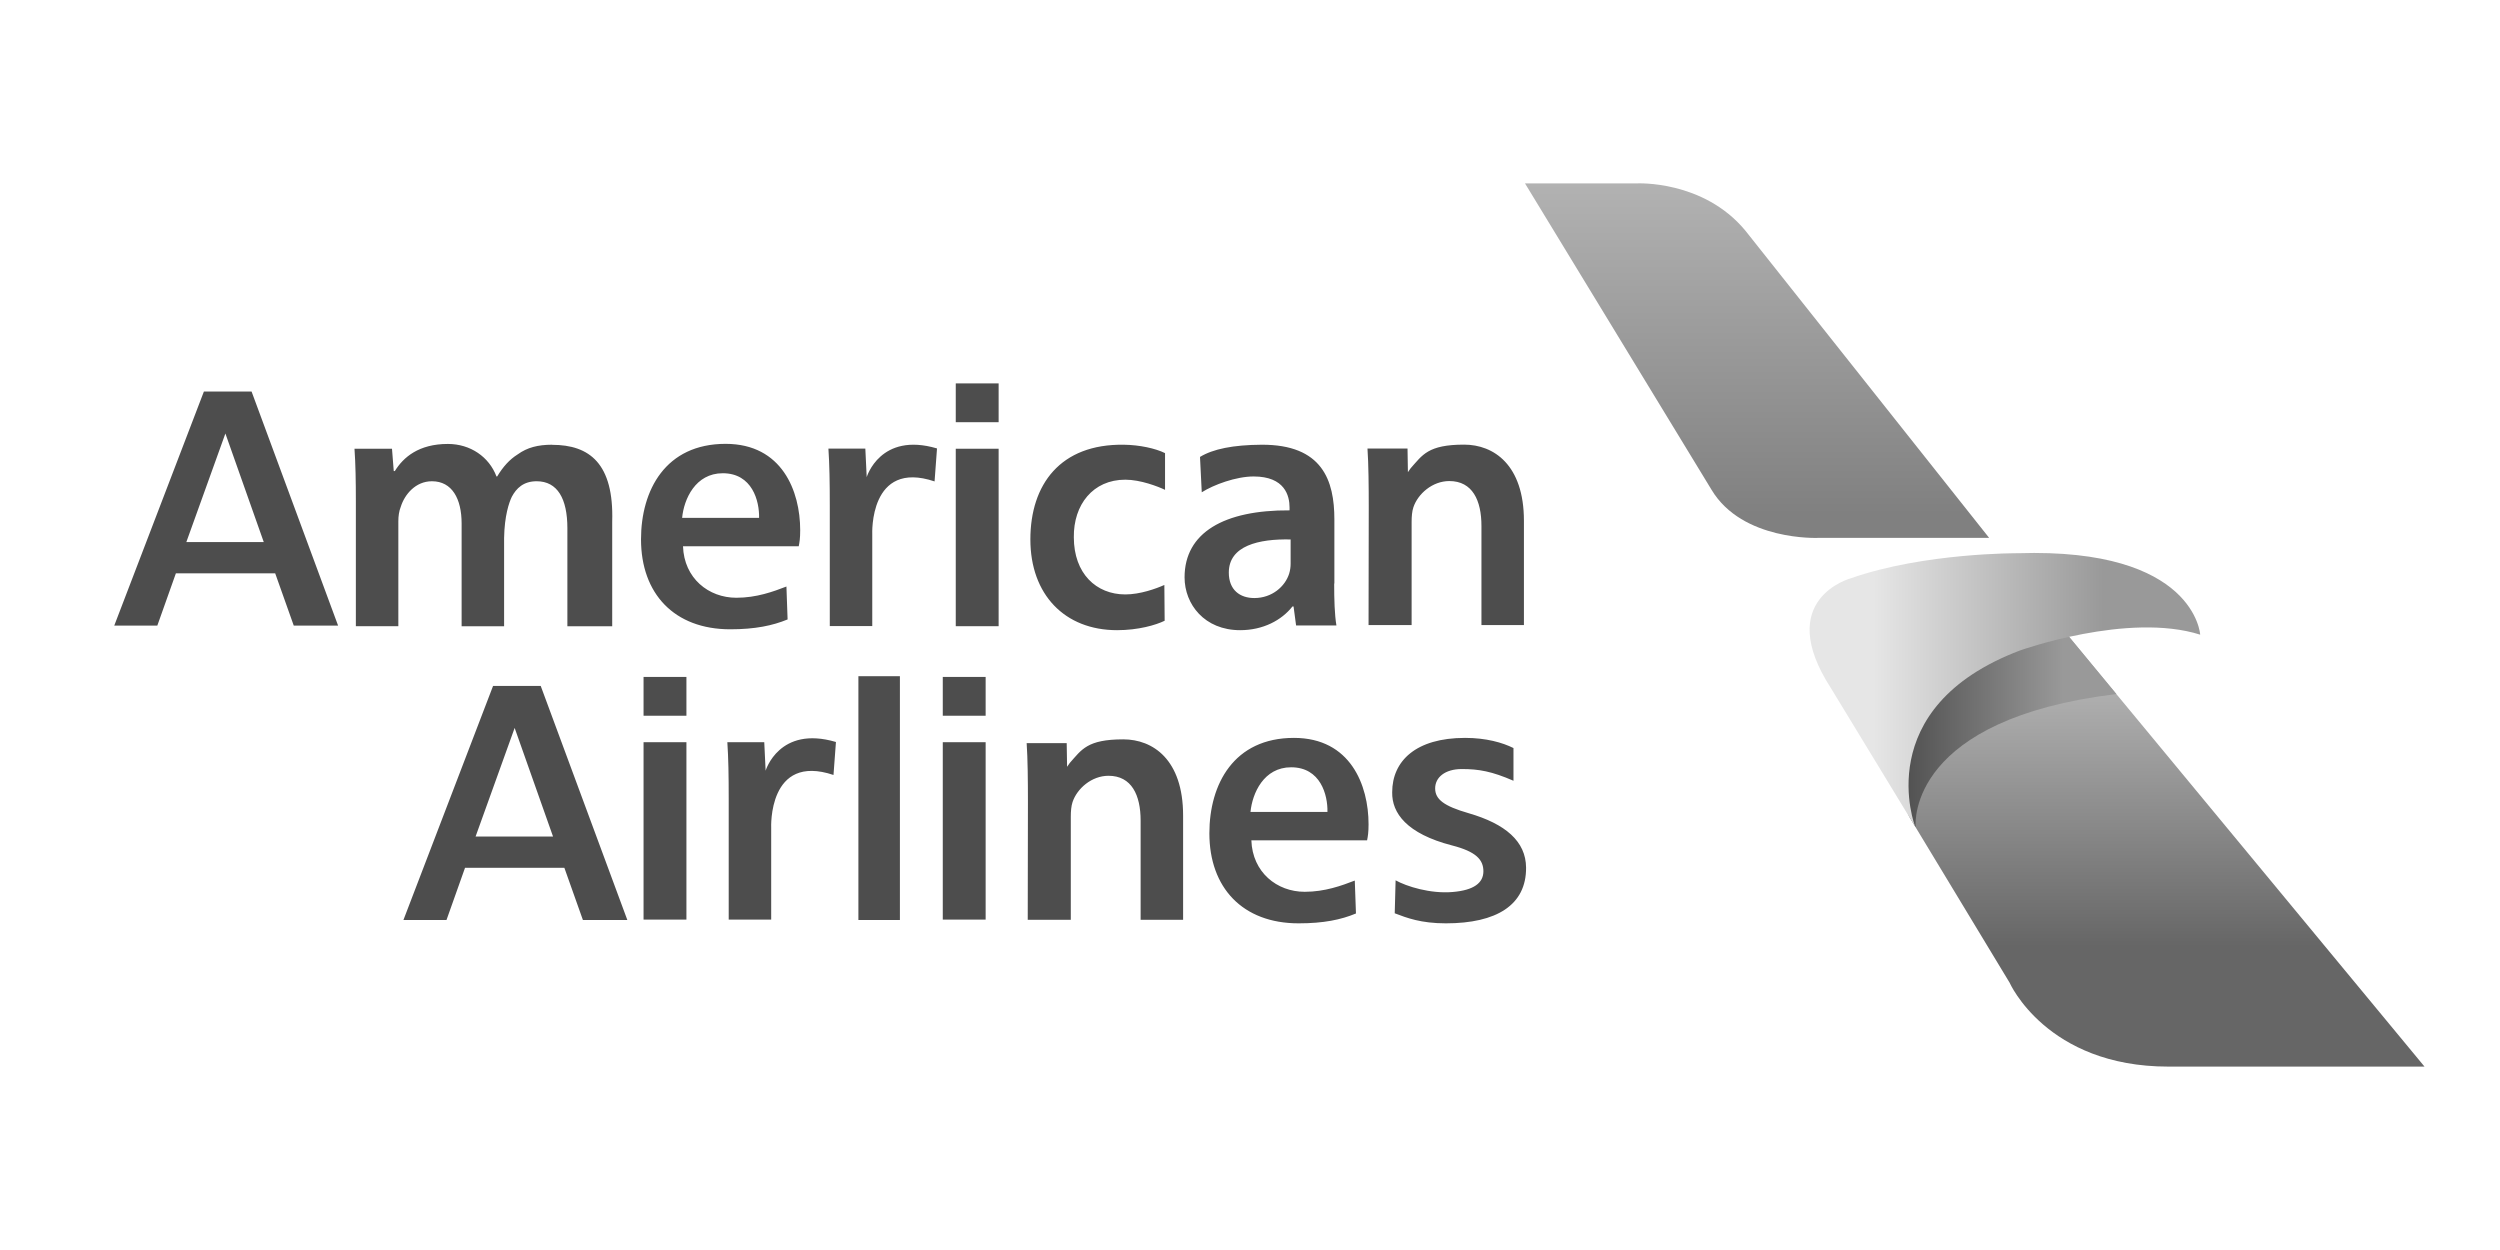 <svg xmlns="http://www.w3.org/2000/svg" xmlns:xlink="http://www.w3.org/1999/xlink" id="Layer_1" viewBox="0 0 256 128"><defs><style>.cls-1{fill:#4d4d4d;}.cls-1,.cls-2,.cls-3,.cls-4,.cls-5{stroke-width:0px;}.cls-2{fill:url(#linear-gradient);}.cls-3{fill:url(#linear-gradient-4);}.cls-4{fill:url(#linear-gradient-2);}.cls-5{fill:url(#linear-gradient-3);}</style><linearGradient id="linear-gradient" x1="-324.75" y1="-342.38" x2="-324.75" y2="-348.03" gradientTransform="translate(2268.63 -2183.34) scale(6.43 -6.43)" gradientUnits="userSpaceOnUse"><stop offset="0" stop-color="#b3b3b3"></stop><stop offset=".95" stop-color="gray"></stop></linearGradient><linearGradient id="linear-gradient-2" x1="-318.38" y1="-349.46" x2="-318.38" y2="-356.45" gradientTransform="translate(2268.63 -2183.34) scale(6.43 -6.43)" gradientUnits="userSpaceOnUse"><stop offset=".13" stop-color="#b3b3b3"></stop><stop offset=".74" stop-color="#666"></stop></linearGradient><linearGradient id="linear-gradient-3" x1="-322.62" y1="-351.01" x2="-319.03" y2="-351.01" gradientTransform="translate(2268.63 -2183.34) scale(6.43 -6.43)" gradientUnits="userSpaceOnUse"><stop offset="0" stop-color="#4d4d4d"></stop><stop offset=".74" stop-color="#999"></stop></linearGradient><linearGradient id="linear-gradient-4" x1="-323.92" y1="-350.45" x2="-317.7" y2="-350.45" gradientTransform="translate(2268.63 -2183.34) scale(6.43 -6.43)" gradientUnits="userSpaceOnUse"><stop offset=".15" stop-color="#e6e6e6"></stop><stop offset=".74" stop-color="#999"></stop></linearGradient></defs><path class="cls-2" d="M156.16,18.78h11.44s6.81-.37,11.12,4.83l24.97,31.47h-17.52s-7.76.34-10.91-4.93l-19.1-31.37Z"></path><path class="cls-4" d="M195.5,83.62l10.28,17s3.78,8.6,16.26,8.6h26.23l-37.14-44.9-15.63,3.57s-4.3,5.66,0,15.74Z"></path><path class="cls-5" d="M216.72,71.07l-6.02-7.29-15.17,4.1s-4.3,5.67,0,15.74l.63,1.07c-.05-.67-.52-11.06,20.56-13.62h0Z"></path><path class="cls-3" d="M196.12,84.67s-4.75-12.21,10.75-18.07c0,0,11.04-3.95,18.43-1.61,0,0-.51-8.92-18.65-8.34,0,0-9.58-.07-17.11,2.56,0,0-7.97,2.12-2.05,11.26l8.63,14.19Z"></path><path class="cls-1" d="M95.71,49.3c-6.74-2.27-6.39,5.41-6.39,5.41v9.4h-4.35v-12.31c0-2.46-.03-4.22-.14-5.86h3.78l.14,2.92s1.38-4.66,7.2-2.94l-.25,3.37ZM97.87,64.12v-18.17h4.39v18.17h-4.39ZM97.87,43.23v-3.97h4.39v3.97h-4.39ZM119.27,63.56c-.92.45-2.72.97-4.88.97-5.38,0-8.88-3.66-8.88-9.29s3.07-9.8,9.58-9.7c1.59.02,3.22.37,4.21.86v3.76c-.71-.34-2.51-1.04-4.07-1.04-3.32,0-5.31,2.57-5.27,5.89,0,3.73,2.3,5.86,5.27,5.86,1.52,0,3.15-.59,4-.97l.03,3.65ZM136.62,59.75c0,1.64.04,3.18.23,4.3h-4.13l-.26-1.95h-.11c-1.12,1.42-3.01,2.43-5.36,2.43-3.65,0-5.69-2.65-5.69-5.41,0-4.59,4.06-6.9,10.75-6.86v-.3c0-1.19-.48-3.17-3.68-3.17-1.79,0-4.08.84-5.31,1.62l-.18-3.62c1.34-.82,3.41-1.23,6.28-1.25,6.28-.04,7.48,3.69,7.48,7.65v6.57h0ZM132.15,55.24c-3.24-.07-6.32.63-6.32,3.39,0,1.79,1.15,2.61,2.61,2.61,1.82,0,3.16-1.19,3.57-2.5.1-.33.15-.67.15-1.01v-2.5h0ZM140.16,51.94c0-2.09-.02-4.44-.13-6.01h4.1s.04,2.42.04,2.42l.28-.4c1.21-1.35,1.76-2.42,5.48-2.42,3.01,0,6.12,2.05,6.12,7.8v10.68h-4.35v-10.16c0-2.61-.92-4.59-3.29-4.59-1.73,0-3.22,1.31-3.68,2.69-.14.41-.18.97-.18,1.49v10.57h-4.41l.02-12.08ZM142.9,90.14c1.13.63,3.57,1.4,5.86,1.2,2.16-.18,3.14-.93,3.14-2.12s-.76-2.02-3.22-2.65c-4.64-1.2-6.16-3.32-6.12-5.44,0-3.21,2.43-5.57,7.46-5.57,2.17,0,3.83.48,4.96,1.04v3.35c-2.23-.97-3.56-1.2-5.29-1.2s-2.73.86-2.73,1.98.89,1.81,3.42,2.54c3.77,1.09,5.87,2.88,5.89,5.57.03,3.84-3.03,5.71-8.21,5.71-2.56,0-4.01-.56-5.24-1.03l.09-3.38ZM56.54,45.54c-1.45,0-2.55.28-3.53.99-.83.52-1.49,1.25-2.1,2.26h-.07c-.76-2.01-2.67-3.33-4.98-3.33-2.97,0-4.56,1.36-5.43,2.78h-.11l-.18-2.29h-3.84c.11,1.57.14,3.32.14,5.41v12.76h4.35v-10.74c0-.52.07-1.04.25-1.49.4-1.27,1.52-2.61,3.19-2.61,2.06,0,3.04,1.79,3.04,4.33v10.52h4.35v-9.05c.04-2.28.51-3.63.79-4.21.46-.86,1.18-1.59,2.54-1.59,2.14,0,3.15,1.79,3.15,4.81v10.04h4.59v-10.71c.18-5.96-2.33-7.87-6.15-7.87h0ZM30.07,64.06h4.55l-8.86-23.97h-4.88l-9.18,23.97h4.41l1.9-5.35h10.17l1.9,5.35ZM19.08,55.51l4-11.12,3.93,11.12h-7.93ZM59.69,94.21h4.55l-8.87-23.97h-4.88l-9.18,23.97h4.41l1.9-5.35h10.17l1.9,5.35ZM48.7,85.66l4-11.12,3.93,11.12h-7.93ZM85.36,79.36c-6.74-2.27-6.39,5.41-6.39,5.41v9.4h-4.35v-12.31c0-2.46-.03-4.22-.14-5.86h3.78l.14,2.92s1.38-4.66,7.2-2.94l-.25,3.37ZM65.9,94.17v-18.17h4.39v18.17h-4.39ZM65.9,73.29v-3.97h4.39v3.97h-4.39ZM96.54,94.17v-18.17h4.39v18.17h-4.39ZM96.54,73.29v-3.97h4.39v3.97h-4.39ZM87.9,69.24h4.25v24.97h-4.25v-24.97ZM105.26,82.11c0-2.09-.02-4.44-.13-6.01h4.1s.04,2.42.04,2.42l.28-.4c1.21-1.35,1.76-2.41,5.48-2.41,3.01,0,6.12,2.05,6.12,7.8v10.68h-4.35v-10.16c0-2.61-.92-4.59-3.29-4.59-1.73,0-3.22,1.31-3.68,2.69-.14.41-.18.97-.18,1.49v10.57h-4.41l.02-12.08ZM128.14,86.05c.11,3.28,2.62,5.27,5.46,5.27,2.07,0,3.78-.63,5.13-1.15l.12,3.37c-1.53.64-3.32,1.01-5.87,1.01-5.75,0-9.14-3.66-9.14-9.22,0-5.04,2.51-9.77,8.66-9.77,5.79,0,7.64,4.85,7.64,8.84,0,.86-.07,1.24-.15,1.65h-11.87,0ZM135.93,83.14c.04-1.73-.7-4.57-3.72-4.57-2.8,0-3.97,2.65-4.16,4.57h7.88ZM69.94,55.94c.11,3.28,2.62,5.27,5.46,5.27,2.08,0,3.78-.63,5.13-1.15l.12,3.37c-1.53.63-3.32,1.01-5.87,1.01-5.75,0-9.14-3.66-9.14-9.21,0-5.04,2.51-9.78,8.66-9.78,5.79,0,7.64,4.85,7.64,8.84,0,.86-.07,1.24-.15,1.65h-11.87ZM77.73,53.03c.04-1.73-.7-4.57-3.72-4.57-2.8,0-3.98,2.65-4.16,4.57h7.88Z"></path></svg>